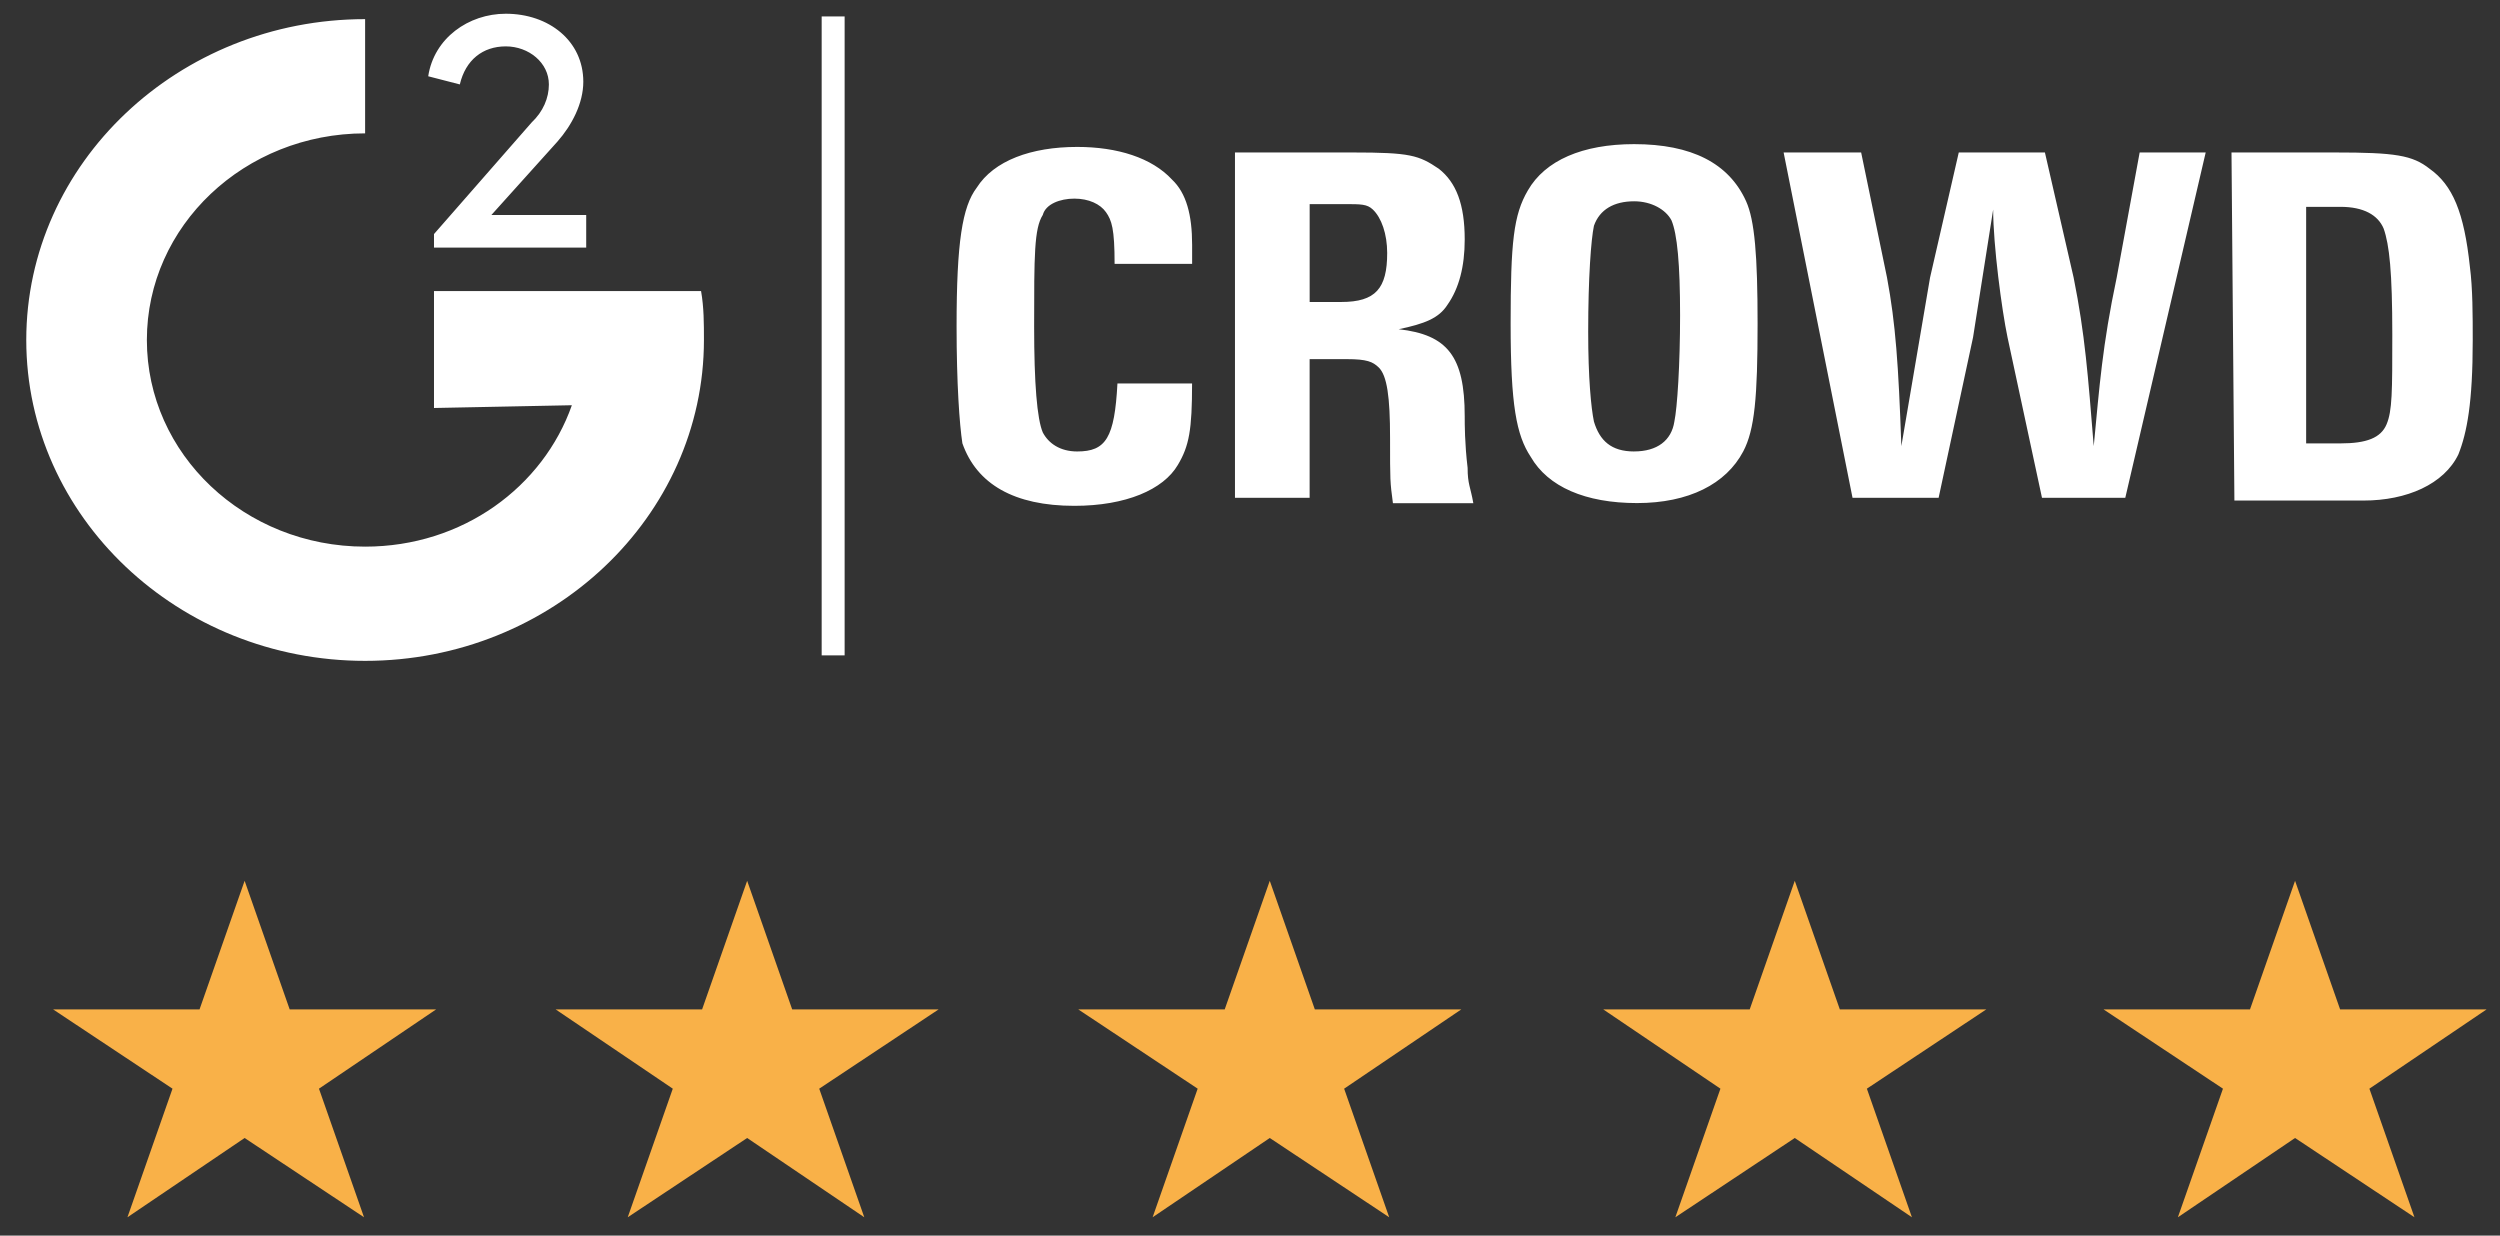 <svg width="87" height="43" viewBox="0 0 87 43" fill="none" xmlns="http://www.w3.org/2000/svg">
<rect x="0" y="0" width="87" height="43" fill="#333333" stroke="none"/>
<path d="M18.501 4.262C18.901 3.884 19.101 3.41 19.101 2.938C19.101 2.182 18.401 1.614 17.601 1.614C16.801 1.614 16.202 2.086 16.002 2.938L14.902 2.654C15.102 1.33 16.302 0.478 17.601 0.478C19.101 0.478 20.299 1.424 20.299 2.844C20.299 3.6 19.9 4.357 19.4 4.926L17.101 7.481H20.4V8.617H15.103V8.145L18.501 4.262ZM15.103 14.198V10.129H24.397C24.497 10.697 24.497 11.265 24.497 11.832C24.497 17.983 19.201 22.998 12.706 22.998C6.211 22.998 0.914 17.983 0.914 11.832C0.914 5.681 6.211 0.666 12.706 0.666V4.641C8.509 4.641 5.111 7.858 5.111 11.832C5.111 15.806 8.509 19.023 12.706 19.023C16.103 19.023 18.902 16.941 19.901 14.102M33.289 11.358C33.289 8.425 33.489 7.194 33.989 6.533C34.588 5.587 35.888 5.113 37.487 5.113C38.887 5.113 40.085 5.491 40.786 6.249C41.285 6.721 41.486 7.479 41.486 8.52V9.182H38.788C38.788 7.952 38.687 7.668 38.488 7.384C38.289 7.1 37.888 6.912 37.388 6.912C36.888 6.912 36.389 7.102 36.289 7.48C35.988 7.952 35.988 8.899 35.988 11.359C35.988 13.346 36.089 14.576 36.289 15.049C36.488 15.427 36.888 15.711 37.487 15.711C38.486 15.711 38.787 15.238 38.887 13.345H41.484C41.484 14.953 41.384 15.521 40.986 16.184C40.485 17.036 39.186 17.603 37.388 17.603C35.29 17.603 33.99 16.846 33.491 15.427C33.39 14.766 33.289 13.346 33.289 11.359V11.358ZM42.977 5.306H47.074C49.073 5.306 49.372 5.4 50.072 5.874C50.672 6.346 50.972 7.104 50.972 8.334C50.972 9.28 50.772 10.038 50.373 10.605C50.072 11.078 49.574 11.267 48.674 11.457C50.373 11.647 50.972 12.403 50.972 14.484C50.972 14.768 50.972 15.43 51.073 16.282C51.073 16.85 51.173 16.944 51.272 17.512H48.474C48.374 16.756 48.374 16.756 48.374 15.241C48.374 13.822 48.273 13.065 47.974 12.782C47.774 12.592 47.574 12.498 46.874 12.498H45.575V17.323H42.977V5.306ZM46.675 10.509C47.873 10.509 48.274 10.037 48.274 8.805C48.274 8.143 48.074 7.575 47.774 7.291C47.574 7.103 47.375 7.103 46.775 7.103H45.576V10.51H46.675V10.509ZM52.57 11.263C52.57 8.424 52.671 7.478 53.17 6.626C53.769 5.584 55.068 5.016 56.867 5.016C58.866 5.016 60.165 5.678 60.764 7.003C61.063 7.665 61.164 8.895 61.164 11.262C61.164 13.817 61.063 14.953 60.665 15.709C60.066 16.845 58.766 17.507 56.967 17.507C55.168 17.507 53.87 16.939 53.27 15.899C52.77 15.144 52.57 14.102 52.57 11.264V11.263ZM56.868 15.71C57.667 15.71 58.167 15.332 58.268 14.67C58.368 14.197 58.467 12.683 58.467 10.979C58.467 9.181 58.367 8.14 58.167 7.667C57.967 7.289 57.467 7.005 56.868 7.005C56.169 7.005 55.669 7.289 55.469 7.857C55.369 8.329 55.269 9.655 55.269 11.548C55.269 13.156 55.37 14.198 55.469 14.671C55.669 15.333 56.069 15.711 56.868 15.711V15.71ZM62.07 5.306H64.768L65.668 9.659C65.967 11.267 66.067 12.686 66.167 15.526L67.166 9.659L68.165 5.306H71.163L72.162 9.659C72.561 11.646 72.662 13.066 72.862 15.526C73.062 13.444 73.161 12.024 73.661 9.659L74.46 5.306H76.758L73.96 17.323H71.061L69.862 11.74C69.663 10.794 69.362 8.523 69.362 7.293L68.662 11.74L67.464 17.323H64.468L62.07 5.306ZM77.656 5.306H81.254C83.352 5.306 83.952 5.4 84.552 5.874C85.351 6.442 85.751 7.388 85.952 9.281C86.051 10.039 86.051 10.985 86.051 11.836C86.051 14.012 85.852 15.054 85.553 15.811C85.052 16.851 83.754 17.419 82.254 17.419H77.757L77.656 5.306ZM81.454 15.43C82.353 15.43 82.853 15.24 83.052 14.768C83.251 14.296 83.252 13.632 83.252 11.645C83.252 9.469 83.151 8.522 82.951 7.954C82.752 7.482 82.253 7.198 81.452 7.198H80.254V15.43H81.454Z" fill="white"/>
<path d="M29.393 0.572H28.594V22.807H29.393V0.572Z" fill="white"/>
<path d="M8.513 30.652L6.944 35.127H1.848L6.003 37.886L4.435 42.361L8.513 39.602L12.668 42.361L11.1 37.886L15.177 35.127H10.081L8.513 30.652ZM26.001 30.652L24.433 35.127H19.336L23.413 37.886L21.845 42.361L26.001 39.602L30.077 42.361L28.509 37.886L32.664 35.127H27.568L26.001 30.652ZM44.188 30.652L42.62 35.127H37.523L41.679 37.886L40.111 42.361L44.188 39.602L48.344 42.361L46.776 37.886L50.853 35.127H45.756L44.188 30.652Z" fill="#F9B148"/>
<path d="M62.458 30.652L60.89 35.127H55.793L59.871 37.886L58.302 42.361L62.458 39.602L66.535 42.361L64.967 37.886L69.123 35.127H64.026L62.458 30.652V30.652Z" fill="#F9B148"/>
<path d="M79.868 30.652L78.3 35.127H73.203L77.359 37.886L75.79 42.361L79.868 39.602L84.023 42.361L82.455 37.886L86.533 35.127H81.436L79.868 30.652Z" fill="#F9B148"/>
</svg>
